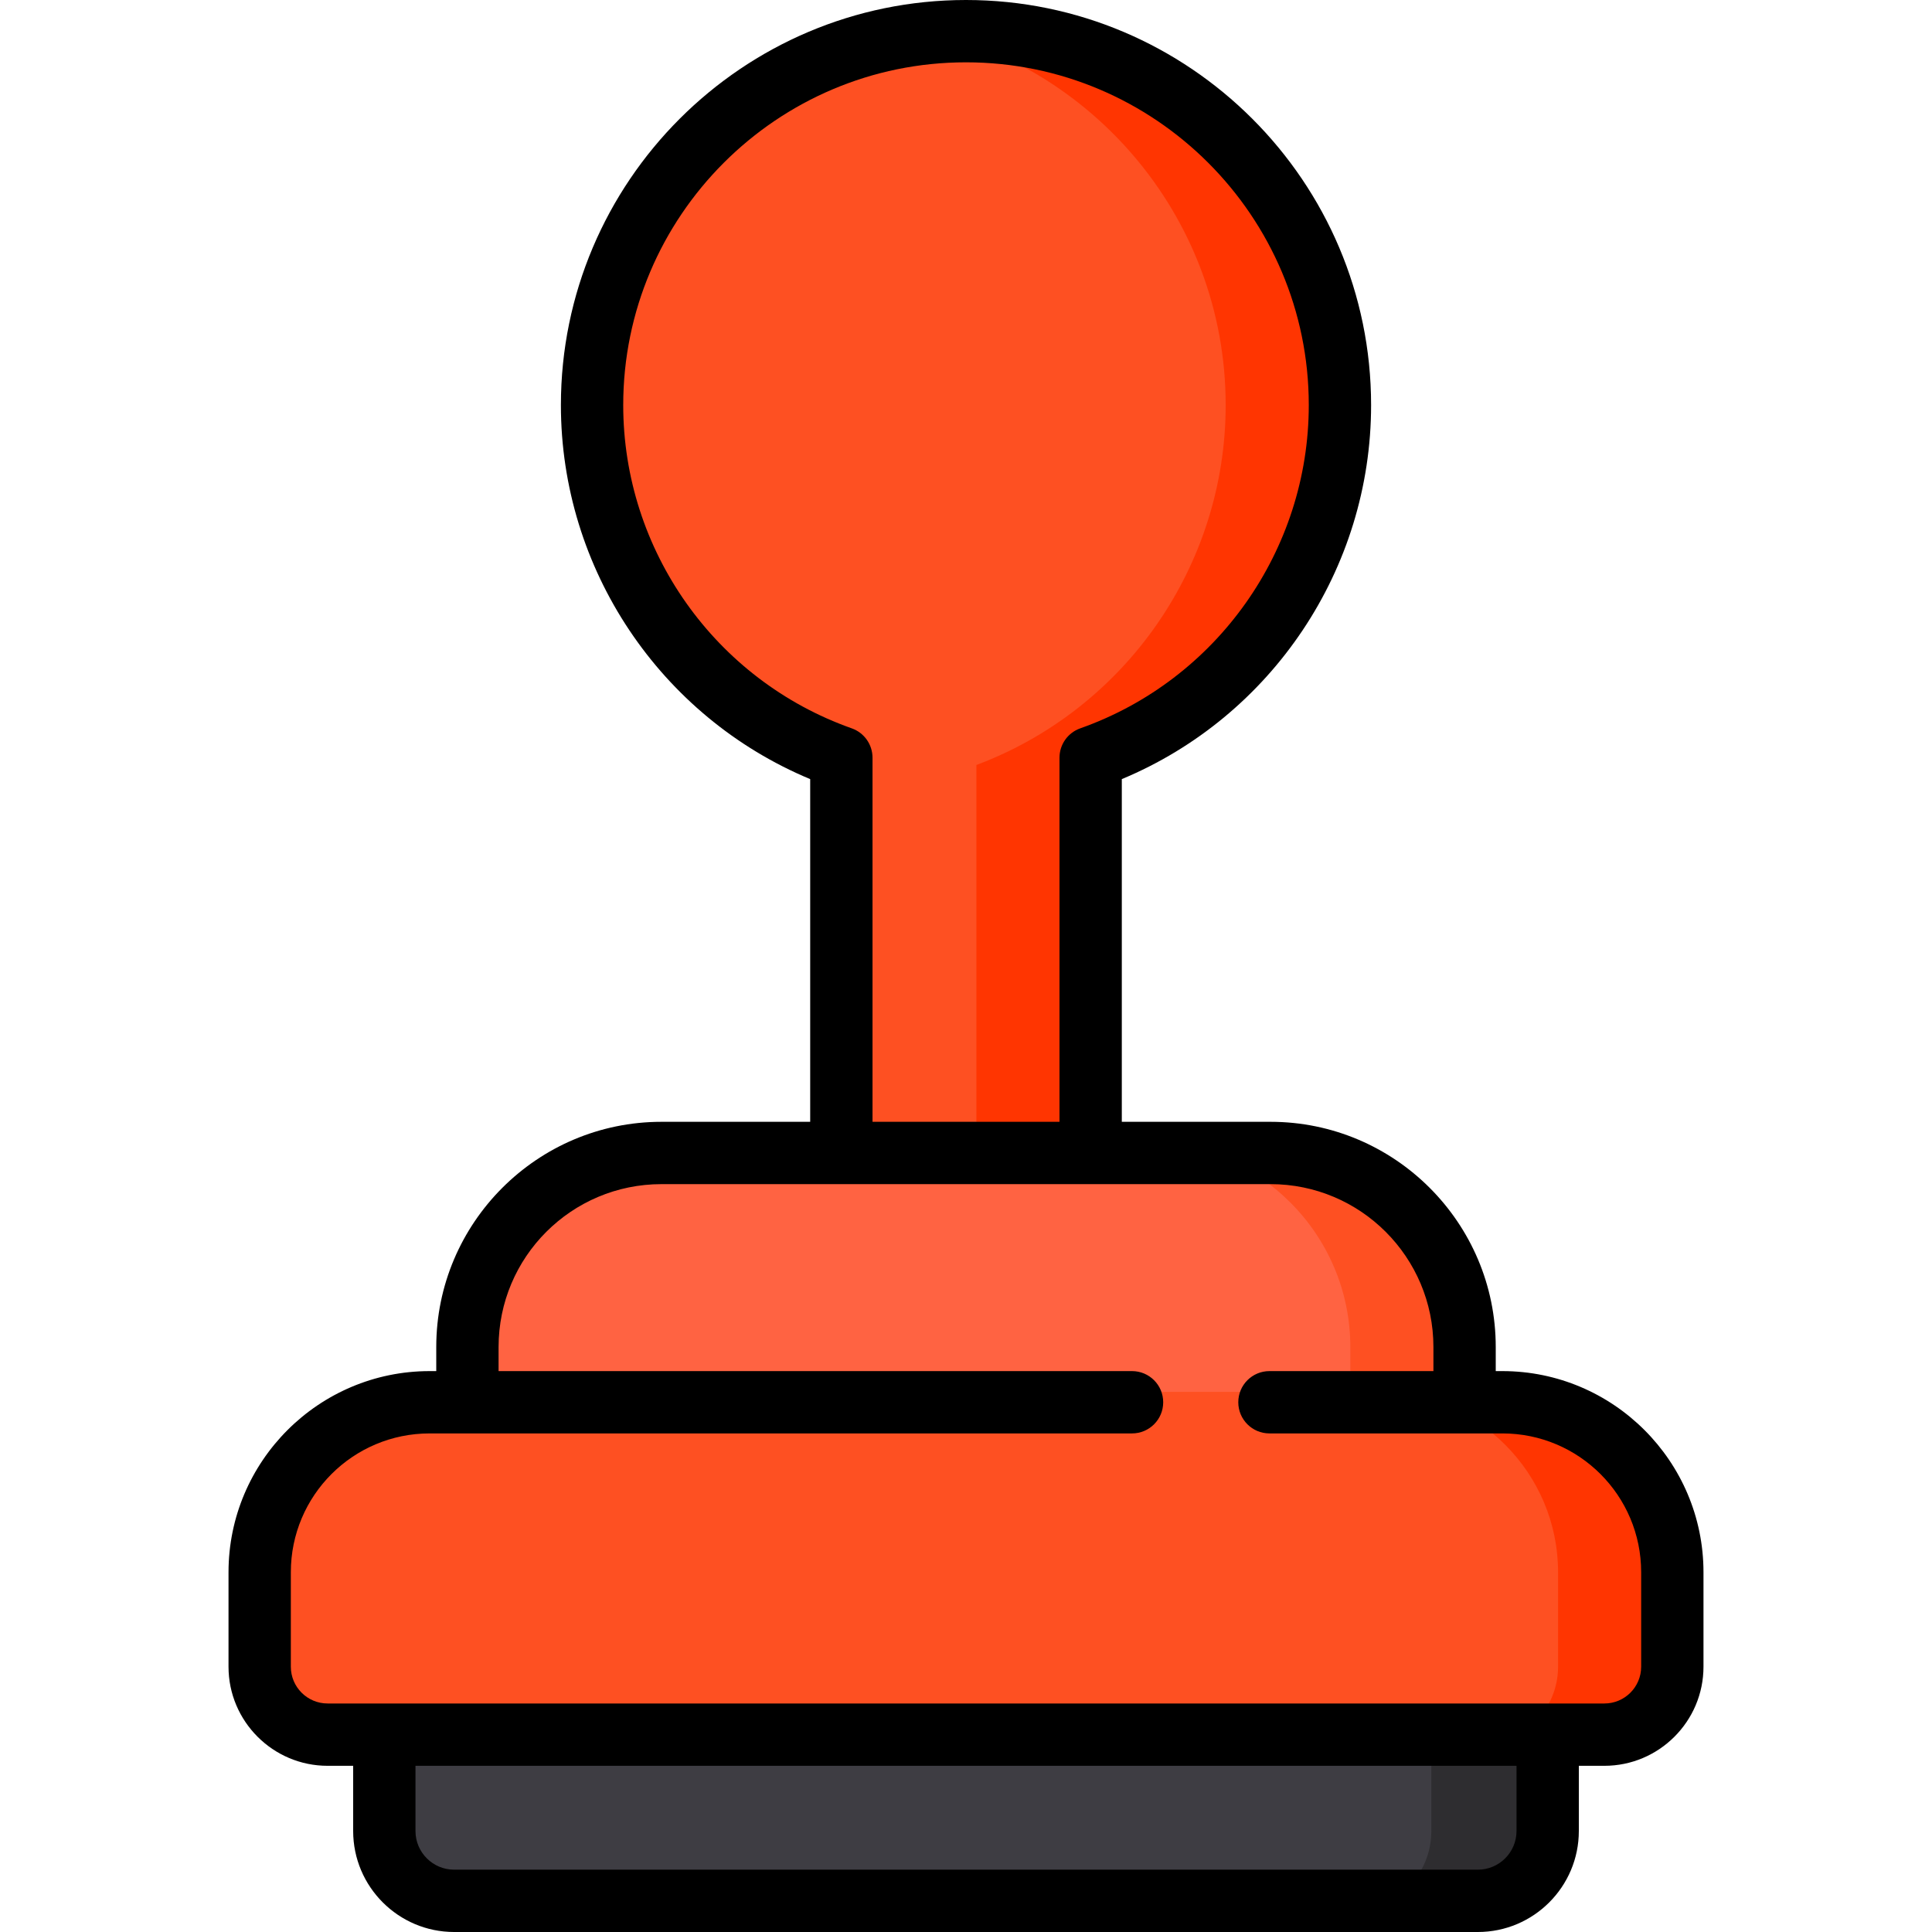 <?xml version="1.0" encoding="iso-8859-1"?>
<!-- Uploaded to: SVG Repo, www.svgrepo.com, Generator: SVG Repo Mixer Tools -->
<svg height="800px" width="800px" version="1.1" id="Layer_1" xmlns="http://www.w3.org/2000/svg" xmlns:xlink="http://www.w3.org/1999/xlink" 
	 viewBox="0 0 512 512" xml:space="preserve">
<path style="fill:#FE5022;" d="M220.215,360.602V202.731c-39.597-14.856-66.065-52.936-66.065-95.376
	C154.151,51.194,199.84,5.505,256,5.505s101.849,45.689,101.849,101.849c0,42.44-26.467,80.519-66.065,95.376v157.871H220.215z"/>
<path style="fill:#FF3501;" d="M256,5.505c-5.623,0-11.138,0.466-16.516,1.347c48.333,7.915,85.333,49.966,85.333,100.503
	c0,42.44-26.467,80.519-66.065,95.376v157.871h33.032V202.731c39.598-14.857,66.065-52.936,66.065-95.376
	C357.849,51.194,312.16,5.505,256,5.505z"/>
<path id="SVGCleanerId_0" style="fill:#3E3D43;" d="M120.349,506.495c-11.718,0-21.252-9.533-21.252-21.252v-58.576h313.806v58.576
	c0,11.719-9.534,21.252-21.252,21.252H120.349z"/>
<g>
	<path id="SVGCleanerId_0_1_" style="fill:#3E3D43;" d="M120.349,506.495c-11.718,0-21.252-9.533-21.252-21.252v-58.576h313.806
		v58.576c0,11.719-9.534,21.252-21.252,21.252H120.349z"/>
</g>
<path style="fill:#2E2D30;" d="M379.32,426.667v58.576c0,11.719-9.534,21.252-21.252,21.252h33.583
	c11.719,0,21.252-9.533,21.252-21.252v-58.576H379.32z"/>
<path style="fill:#FF6342;" d="M121.118,404.645v-47.667c0-29.877,24.306-54.183,54.182-54.183h161.399
	c29.877,0,54.183,24.306,54.183,54.183v47.667H121.118z"/>
<path style="fill:#FE5022;" d="M336.7,302.796h-33.032c29.875,0,54.182,24.306,54.182,54.183v47.667h33.032v-47.667
	C390.882,327.102,366.575,302.796,336.7,302.796z"/>
<path style="fill:#FF3501;" d="M66.065,441.694c0,11.446,9.312,20.757,20.756,20.757h23.948c-11.446,0-20.756-9.312-20.756-20.757
	v-25.035c0-26.356,21.442-47.799,47.8-47.799h-23.948c-26.358,0-47.8,21.443-47.8,47.799V441.694z"/>
<path style="fill:#FE5022;" d="M66.065,441.694c0,11.446,9.312,20.757,20.756,20.757h33.032h272.294h33.032
	c11.446,0,20.756-9.312,20.756-20.757v-25.035c0-26.355-21.442-47.799-47.8-47.799h-33.032H146.897h-33.032
	c-26.358,0-47.8,21.443-47.8,47.799V441.694z"/>
<path style="fill:#FF3501;" d="M398.136,368.86h-33.032c26.358,0,47.8,21.443,47.8,47.799v25.035
	c0,11.446-9.312,20.757-20.756,20.757h33.032c11.446,0,20.756-9.312,20.756-20.757v-25.035
	C445.935,390.304,424.493,368.86,398.136,368.86z"/>
<path d="M398.136,363.355h-1.749v-6.376c0-32.912-26.776-59.688-59.687-59.688h-39.41v-90.818
	c39.75-16.562,66.065-55.674,66.065-99.118C363.355,48.159,315.196,0,256,0S148.645,48.159,148.645,107.355
	c0,43.444,26.315,82.555,66.065,99.118v90.818H175.3c-32.911,0-59.687,26.776-59.687,59.688v6.376h-1.749
	c-29.393,0-53.305,23.912-53.305,53.304v25.035c0,14.481,11.782,26.263,26.262,26.263h6.771v17.286
	c0,14.754,12.003,26.757,26.757,26.757H391.65c14.754,0,26.757-12.003,26.757-26.757v-17.286h6.771
	c14.481,0,26.263-11.782,26.263-26.263v-25.035C451.441,387.267,427.529,363.355,398.136,363.355z M165.161,107.355
	c0-50.088,40.75-90.839,90.839-90.839s90.839,40.751,90.839,90.839c0,38.434-24.337,72.86-60.559,85.664
	c-3.3,1.167-5.505,4.286-5.505,7.786v96.486h-49.548v-96.486c0-3.5-2.205-6.62-5.505-7.786
	C189.498,180.215,165.161,145.789,165.161,107.355z M401.892,485.243c0,5.647-4.594,10.241-10.241,10.241H120.349
	c-5.647,0-10.241-4.594-10.241-10.241v-17.286h291.785V485.243z M434.925,441.694c0,5.383-4.364,9.747-9.747,9.747H86.821
	c-5.382,0-9.746-4.364-9.746-9.746V416.66c0-20.318,16.471-36.789,36.789-36.789h186.139c4.561,0,8.258-3.697,8.258-8.258
	c0-4.561-3.697-8.258-8.258-8.258H132.129v-6.376c0-23.844,19.328-43.172,43.172-43.172H336.7c23.843,0,43.171,19.328,43.171,43.171
	v6.377h-43.456c-4.561,0-8.258,3.697-8.258,8.258c0,4.561,3.697,8.258,8.258,8.258h61.722c20.317,0,36.788,16.471,36.788,36.789
	V441.694z"/>
</svg>
